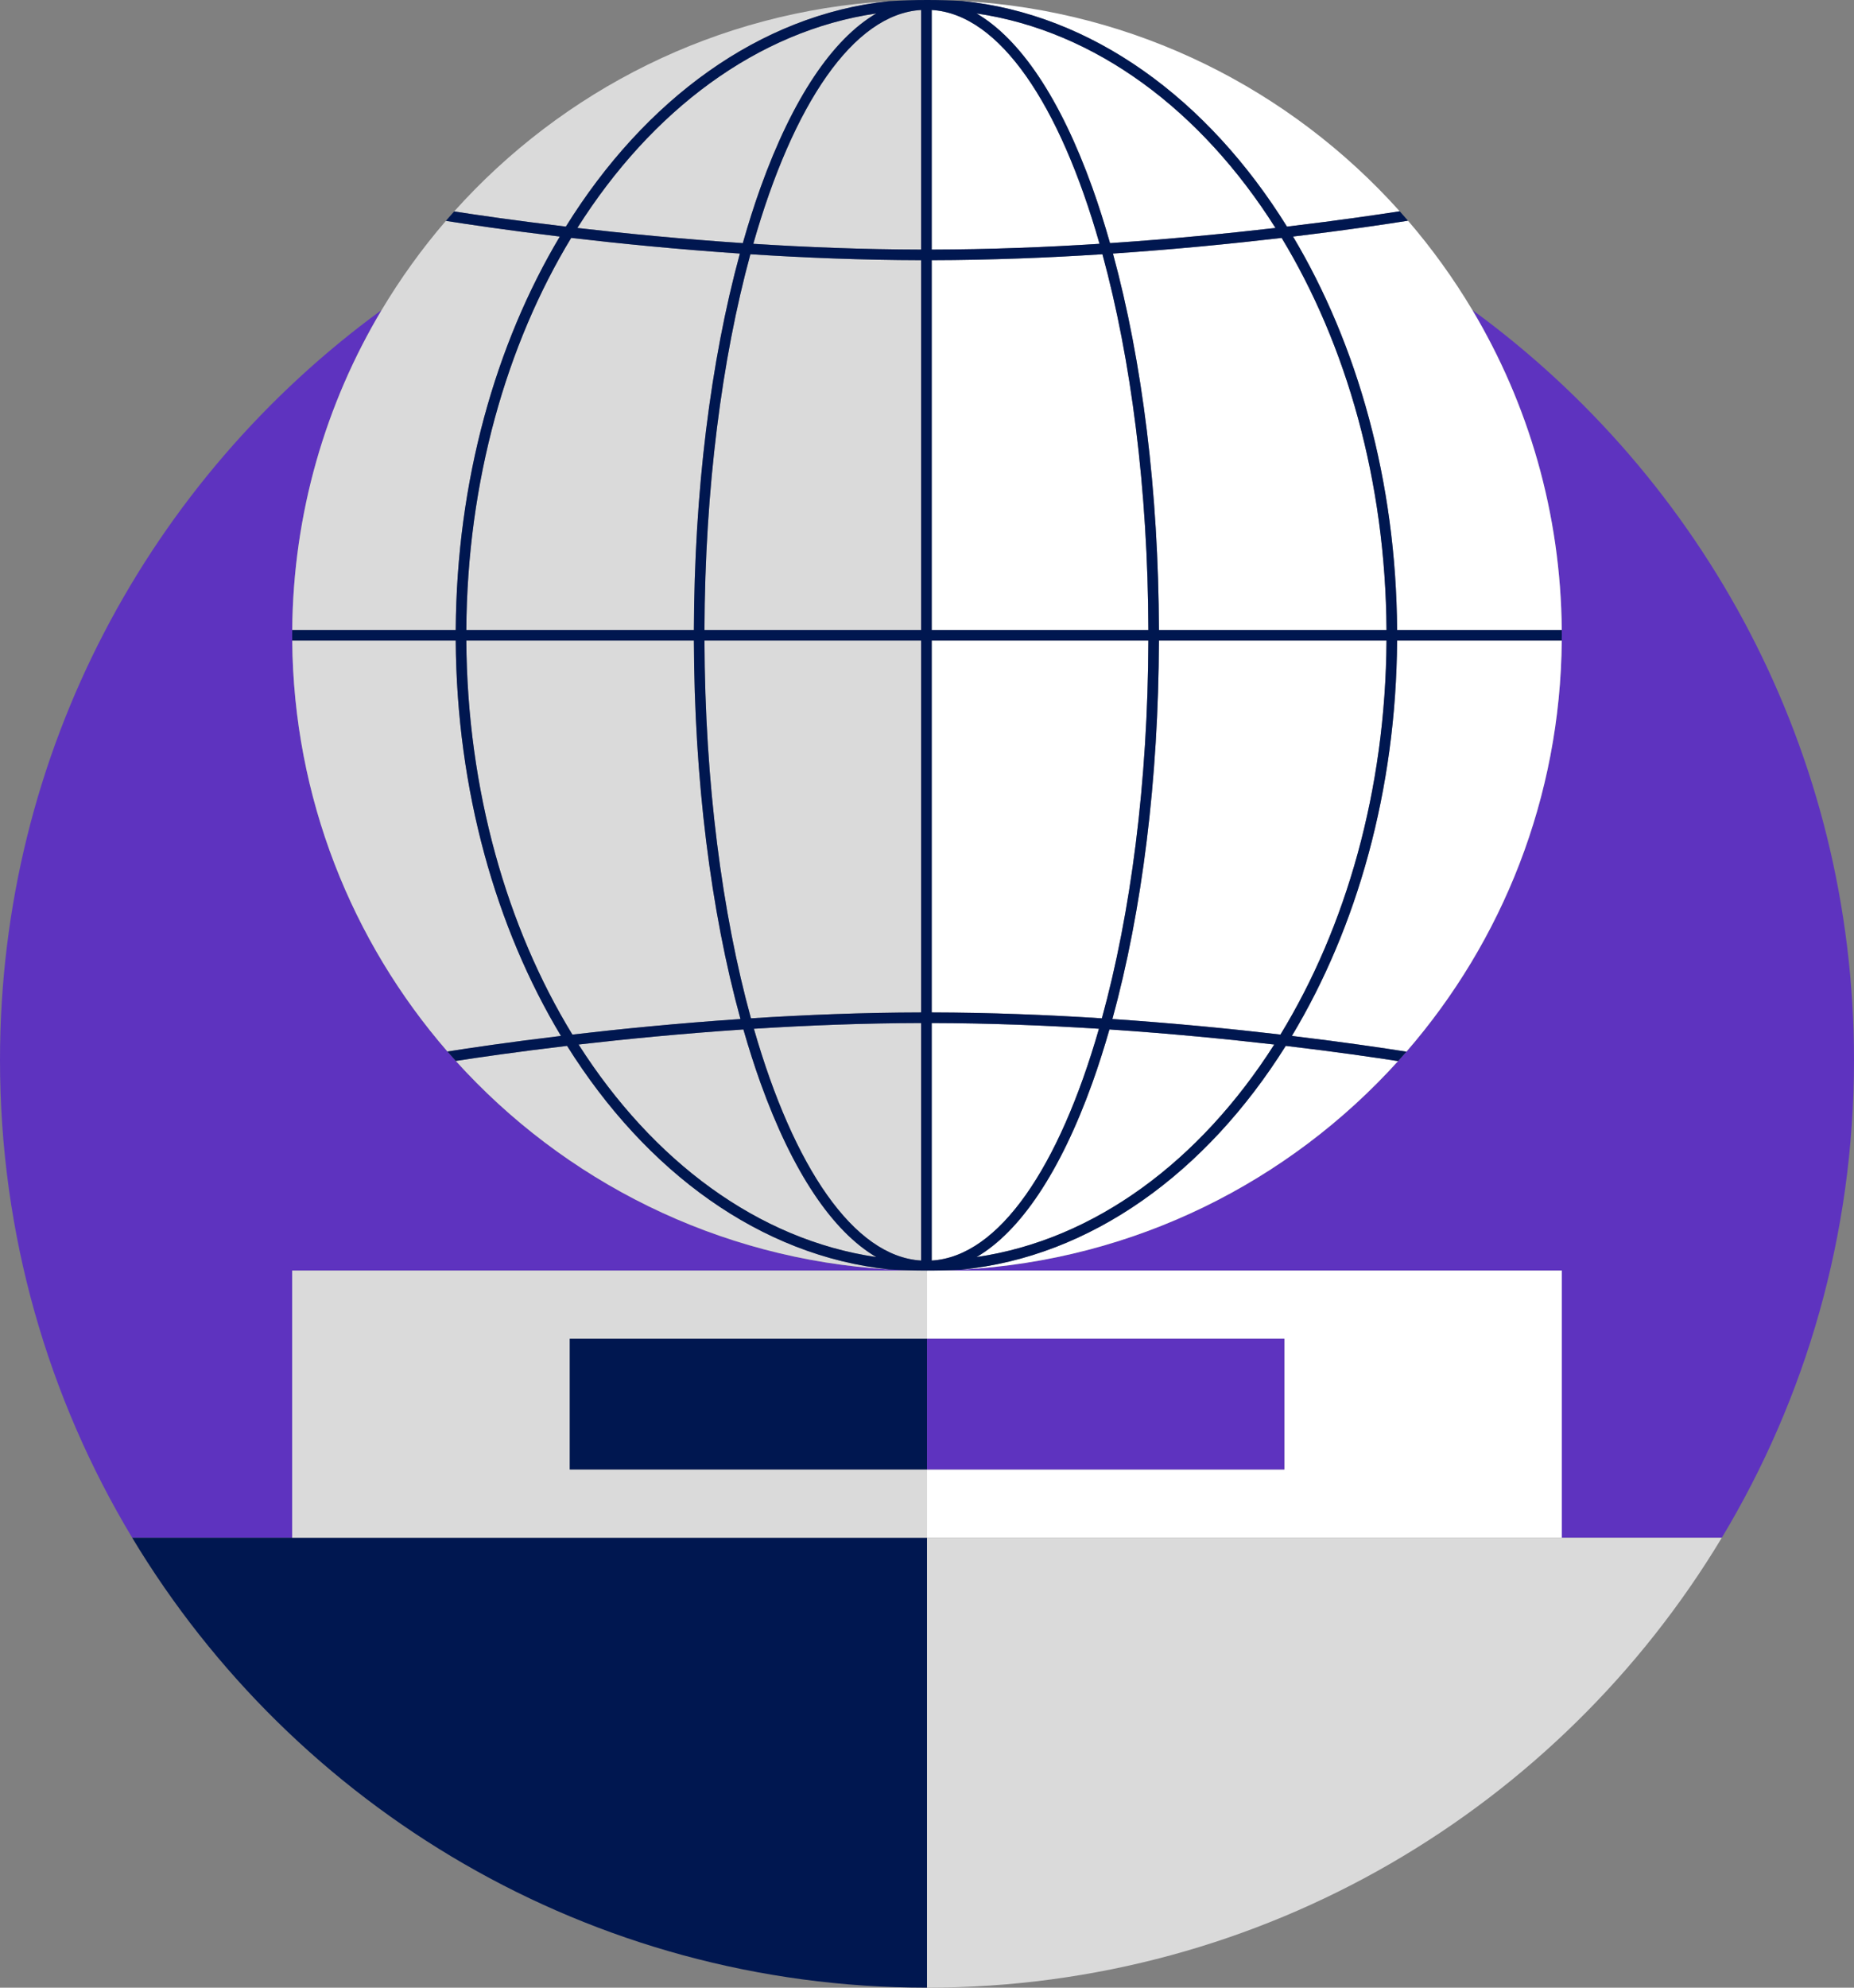 <svg width="350" height="375" viewBox="0 0 350 375" fill="none" xmlns="http://www.w3.org/2000/svg">
<rect x="0" y="0" width="350" height="375" fill="#808080" stroke="none"/>
<path d="M174.998 239.704H175.002H175.004C172.595 239.704 170.205 239.625 167.831 239.484C135.42 237.569 106.478 222.782 86.044 200.159C85.513 199.571 84.986 198.979 84.467 198.381C66.411 177.581 55.412 150.496 55.169 120.851C55.166 120.517 55.157 120.186 55.157 119.852C55.157 119.517 55.167 119.185 55.169 118.851C55.35 96.8 61.484 76.17 72.045 58.487C28.383 90.307 0 141.833 0 199.998C0 232.965 9.112 263.79 24.956 290.113H55.154L55.154 239.704L174.998 239.704Z" fill="#5E33BF"/>
<path d="M277.954 58.486C288.515 76.17 294.648 96.8 294.829 118.851C294.832 119.185 294.842 119.517 294.842 119.852C294.842 120.186 294.832 120.517 294.829 120.851C294.587 150.511 283.577 177.607 265.507 198.412C264.988 199.01 264.461 199.602 263.93 200.189C243.354 222.957 214.161 237.785 181.493 239.528C179.347 239.643 177.188 239.704 175.014 239.704L294.846 239.704V290.113H325.043C340.888 263.79 350 232.965 350 199.998C350 141.833 321.617 90.307 277.954 58.486Z" fill="#5E33BF"/>
<path d="M175 374.939V374.998C238.694 374.998 294.435 340.979 325.043 290.113H175V374.939Z" fill="#DADADA"/>
<path d="M175 290.113H24.956C55.564 340.979 111.306 374.998 175 374.998V374.939V290.113Z" fill="#001750"/>
<path d="M175.014 239.704H175.009H175.004H175.002V252.581H175.009H242.456V277.236H175.009H175.002V290.113H294.846V239.704L175.014 239.704Z" fill="white"/>
<path d="M107.561 277.236V252.581H175.002V239.704H174.998L55.153 239.704L55.153 290.113H174.998H175H175.002V277.236H107.561Z" fill="#DADADA"/>
<path d="M107.561 252.581V277.236H175.001H175.008V252.581H175.001H107.561Z" fill="#001750"/>
<path d="M242.455 252.581H175.008V277.236H242.455V252.581Z" fill="#5E33BF"/>
<path d="M206.201 35.366C207.401 38.705 208.512 42.224 209.551 45.87C221.133 45.094 231.807 44.044 240.785 43.007C226.776 20.853 206.837 5.831 184.351 2.538C192.623 7.368 200.174 18.608 206.201 35.366Z" fill="white"/>
<path d="M175.891 1.883V47.087C186.754 47.064 197.484 46.641 207.571 45.999C200.078 19.708 188.683 2.642 175.891 1.883Z" fill="white"/>
<path d="M242.956 42.752C252.544 41.614 259.992 40.52 264.235 39.859C243.669 16.928 214.401 1.968 181.622 0.184C206.185 2.646 227.994 18.685 242.956 42.752Z" fill="white"/>
<path d="M175.891 120.851V191.009C186.912 191.031 197.796 191.466 208.015 192.122C213.447 172.386 216.711 147.672 216.79 120.851H175.891Z" fill="white"/>
<path d="M207.461 194.09C197.406 193.452 186.714 193.031 175.891 193.009V237.819C188.62 237.063 199.966 220.161 207.461 194.09Z" fill="white"/>
<path d="M175.891 49.087V118.851H216.79C216.711 92.204 213.489 67.639 208.12 47.967C197.87 48.627 186.95 49.064 175.891 49.087Z" fill="white"/>
<path d="M244.1 44.63C256.243 64.981 263.577 90.781 263.748 118.851H294.829C294.648 96.8 288.514 76.17 277.953 58.486C274.387 52.515 270.32 46.877 265.803 41.637C261.969 42.247 254.295 43.406 244.1 44.63Z" fill="white"/>
<path d="M206.201 204.335C200.174 221.093 192.623 232.333 184.351 237.163C206.713 233.889 226.558 219.016 240.555 197.062C231.596 196.031 220.968 194.989 209.442 194.219C208.434 197.726 207.359 201.114 206.201 204.335Z" fill="white"/>
<path d="M218.786 118.851H261.748C261.576 90.796 254.174 65.043 241.951 44.884C232.861 45.947 221.964 47.033 210.104 47.836C215.667 68.217 218.709 92.88 218.786 118.851Z" fill="white"/>
<path d="M243.88 195.439C253.931 196.644 261.554 197.786 265.506 198.412C283.576 177.607 294.586 150.511 294.829 120.851H263.748C263.576 149.09 256.155 175.032 243.88 195.439Z" fill="white"/>
<path d="M181.492 239.528C214.16 237.785 243.353 222.957 263.929 200.189C259.605 199.518 252.203 198.438 242.727 197.316C227.745 221.222 205.983 237.123 181.492 239.528Z" fill="white"/>
<path d="M209.994 192.252C221.798 193.049 232.65 194.127 241.723 195.185C254.081 174.972 261.574 149.077 261.748 120.851H218.785C218.708 146.987 215.625 171.796 209.994 192.252Z" fill="white"/>
<path d="M142.209 45.999C152.296 46.641 163.026 47.064 173.89 47.087V1.883C161.097 2.642 149.702 19.708 142.209 45.999Z" fill="#DADADA"/>
<path d="M86.032 118.851C86.203 90.781 93.537 64.981 105.68 44.63C95.65 43.425 88.064 42.285 84.17 41.668C79.664 46.899 75.605 52.526 72.045 58.487C61.483 76.17 55.35 96.8 55.169 118.851H86.032Z" fill="#DADADA"/>
<path d="M139.677 47.836C127.816 47.033 116.92 45.947 107.83 44.884C95.606 65.043 88.205 90.796 88.032 118.851H130.995C131.071 92.88 134.114 68.217 139.677 47.836Z" fill="#DADADA"/>
<path d="M173.89 237.819V193.009C163.066 193.031 152.375 193.452 142.32 194.09C149.815 220.161 161.161 237.063 173.89 237.819Z" fill="#DADADA"/>
<path d="M107.053 197.316C97.717 198.421 90.393 199.486 86.044 200.159C106.478 222.782 135.42 237.569 167.83 239.484C143.526 236.927 121.942 221.073 107.053 197.316Z" fill="#DADADA"/>
<path d="M86.032 120.851H55.169C55.411 150.496 66.41 177.581 84.466 198.381C88.471 197.749 96.011 196.624 105.9 195.439C93.625 175.032 86.204 149.09 86.032 120.851Z" fill="#DADADA"/>
<path d="M143.579 35.366C149.606 18.608 157.157 7.368 165.429 2.538C142.943 5.831 123.004 20.853 108.995 43.007C117.973 44.044 128.647 45.094 140.229 45.87C141.268 42.224 142.379 38.705 143.579 35.366Z" fill="#DADADA"/>
<path d="M106.824 42.752C121.709 18.809 143.371 2.811 167.779 0.223C135.226 2.16 106.178 17.085 85.738 39.889C90.011 40.553 97.377 41.631 106.824 42.752Z" fill="#DADADA"/>
<path d="M143.58 204.335C142.421 201.114 141.346 197.726 140.339 194.219C128.813 194.989 118.184 196.031 109.226 197.062C123.222 219.016 143.068 233.889 165.43 237.163C157.157 232.333 149.606 221.093 143.58 204.335Z" fill="#DADADA"/>
<path d="M132.99 120.851C133.07 147.672 136.333 172.386 141.766 192.122C151.985 191.466 162.868 191.031 173.89 191.009V120.851H132.99Z" fill="#DADADA"/>
<path d="M130.995 120.851H88.032C88.206 149.077 95.699 174.972 108.057 195.185C117.129 194.127 127.981 193.049 139.786 192.252C134.155 171.796 131.072 146.987 130.995 120.851Z" fill="#DADADA"/>
<path d="M173.89 118.851V49.087C162.83 49.064 151.91 48.627 141.66 47.967C136.292 67.639 133.069 92.204 132.99 118.851H173.89Z" fill="#DADADA"/>
<path d="M105.68 44.63C93.537 64.981 86.203 90.781 86.032 118.851H55.169C55.166 119.185 55.156 119.517 55.156 119.852C55.156 120.186 55.166 120.517 55.169 120.851H86.032C86.204 149.09 93.625 175.032 105.9 195.439C96.011 196.624 88.471 197.749 84.466 198.381C84.986 198.979 85.513 199.571 86.044 200.159C90.393 199.486 97.717 198.421 107.053 197.316C121.942 221.073 143.526 236.927 167.83 239.484C170.204 239.625 172.594 239.704 175.003 239.704C175.005 239.704 175.007 239.704 175.008 239.704C175.01 239.704 175.011 239.704 175.013 239.704C177.187 239.704 179.347 239.643 181.492 239.528C205.983 237.123 227.745 221.222 242.727 197.316C252.203 198.438 259.605 199.518 263.929 200.189C264.46 199.602 264.987 199.01 265.507 198.412C261.554 197.786 253.931 196.644 243.88 195.439C256.155 175.032 263.576 149.09 263.748 120.851H294.829C294.832 120.517 294.842 120.186 294.842 119.852C294.842 119.517 294.832 119.185 294.829 118.851H263.748C263.577 90.781 256.243 64.981 244.1 44.63C254.295 43.406 261.969 42.247 265.803 41.637C265.287 41.039 264.762 40.447 264.235 39.859C259.992 40.52 252.544 41.614 242.957 42.752C227.994 18.685 206.185 2.646 181.622 0.184C179.432 0.065 177.228 0 175.008 0C172.58 0 170.171 0.081 167.779 0.223C143.371 2.811 121.709 18.809 106.823 42.752C97.377 41.631 90.011 40.553 85.738 39.889C85.211 40.478 84.686 41.069 84.17 41.668C88.064 42.285 95.65 43.425 105.68 44.63ZM107.83 44.884C116.92 45.947 127.816 47.033 139.677 47.836C134.114 68.217 131.071 92.88 130.995 118.851L88.032 118.851C88.205 90.796 95.606 65.043 107.83 44.884ZM141.766 192.122C136.333 172.386 133.07 147.672 132.99 120.851H173.89L173.89 191.009C162.868 191.031 151.985 191.466 141.766 192.122ZM173.89 193.009V237.819C161.161 237.063 149.815 220.161 142.32 194.09C152.375 193.452 163.066 193.031 173.89 193.009ZM175.89 193.009C186.714 193.031 197.405 193.452 207.46 194.09C199.966 220.161 188.619 237.063 175.89 237.819V193.009ZM175.89 191.009L175.89 120.851H216.79C216.71 147.672 213.447 172.386 208.014 192.122C197.795 191.466 186.912 191.031 175.89 191.009ZM175.89 118.851V49.087C186.95 49.064 197.87 48.627 208.12 47.967C213.489 67.639 216.711 92.204 216.79 118.851H175.89ZM175.89 47.087V1.883C188.682 2.642 200.077 19.708 207.571 45.999C197.484 46.641 186.754 47.064 175.89 47.087ZM173.89 47.087C163.026 47.064 152.297 46.641 142.209 45.999C149.703 19.708 161.098 2.642 173.89 1.883V47.087ZM173.89 49.087V118.851H132.99C133.069 92.204 136.292 67.639 141.66 47.967C151.91 48.627 162.83 49.064 173.89 49.087ZM88.032 120.851L130.995 120.851C131.072 146.987 134.155 171.796 139.786 192.252C127.981 193.049 117.129 194.127 108.057 195.185C95.699 174.972 88.206 149.077 88.032 120.851ZM109.225 197.062C118.184 196.031 128.813 194.989 140.338 194.219C141.346 197.726 142.421 201.114 143.58 204.335C149.606 221.093 157.157 232.333 165.43 237.163C143.067 233.889 123.222 219.016 109.225 197.062ZM184.351 237.163C192.623 232.333 200.174 221.093 206.201 204.335C207.359 201.114 208.434 197.726 209.442 194.219C220.968 194.989 231.596 196.031 240.555 197.062C226.558 219.016 206.713 233.889 184.351 237.163ZM241.723 195.185C232.651 194.127 221.799 193.049 209.995 192.252C215.625 171.796 218.709 146.987 218.786 120.851L261.748 120.851C261.574 149.077 254.081 174.972 241.723 195.185ZM261.748 118.851L218.786 118.851C218.709 92.88 215.666 68.217 210.103 47.836C221.964 47.033 232.86 45.947 241.951 44.884C254.174 65.043 261.575 90.796 261.748 118.851ZM240.785 43.007C231.807 44.044 221.133 45.094 209.551 45.87C208.512 42.224 207.401 38.705 206.201 35.366C200.174 18.608 192.623 7.368 184.351 2.538C206.837 5.831 226.776 20.853 240.785 43.007ZM165.43 2.538C157.157 7.368 149.606 18.608 143.58 35.366C142.379 38.705 141.268 42.224 140.229 45.87C128.648 45.094 117.973 44.044 108.995 43.007C123.004 20.853 142.943 5.831 165.43 2.538Z" fill="#001750"/>
</svg>
